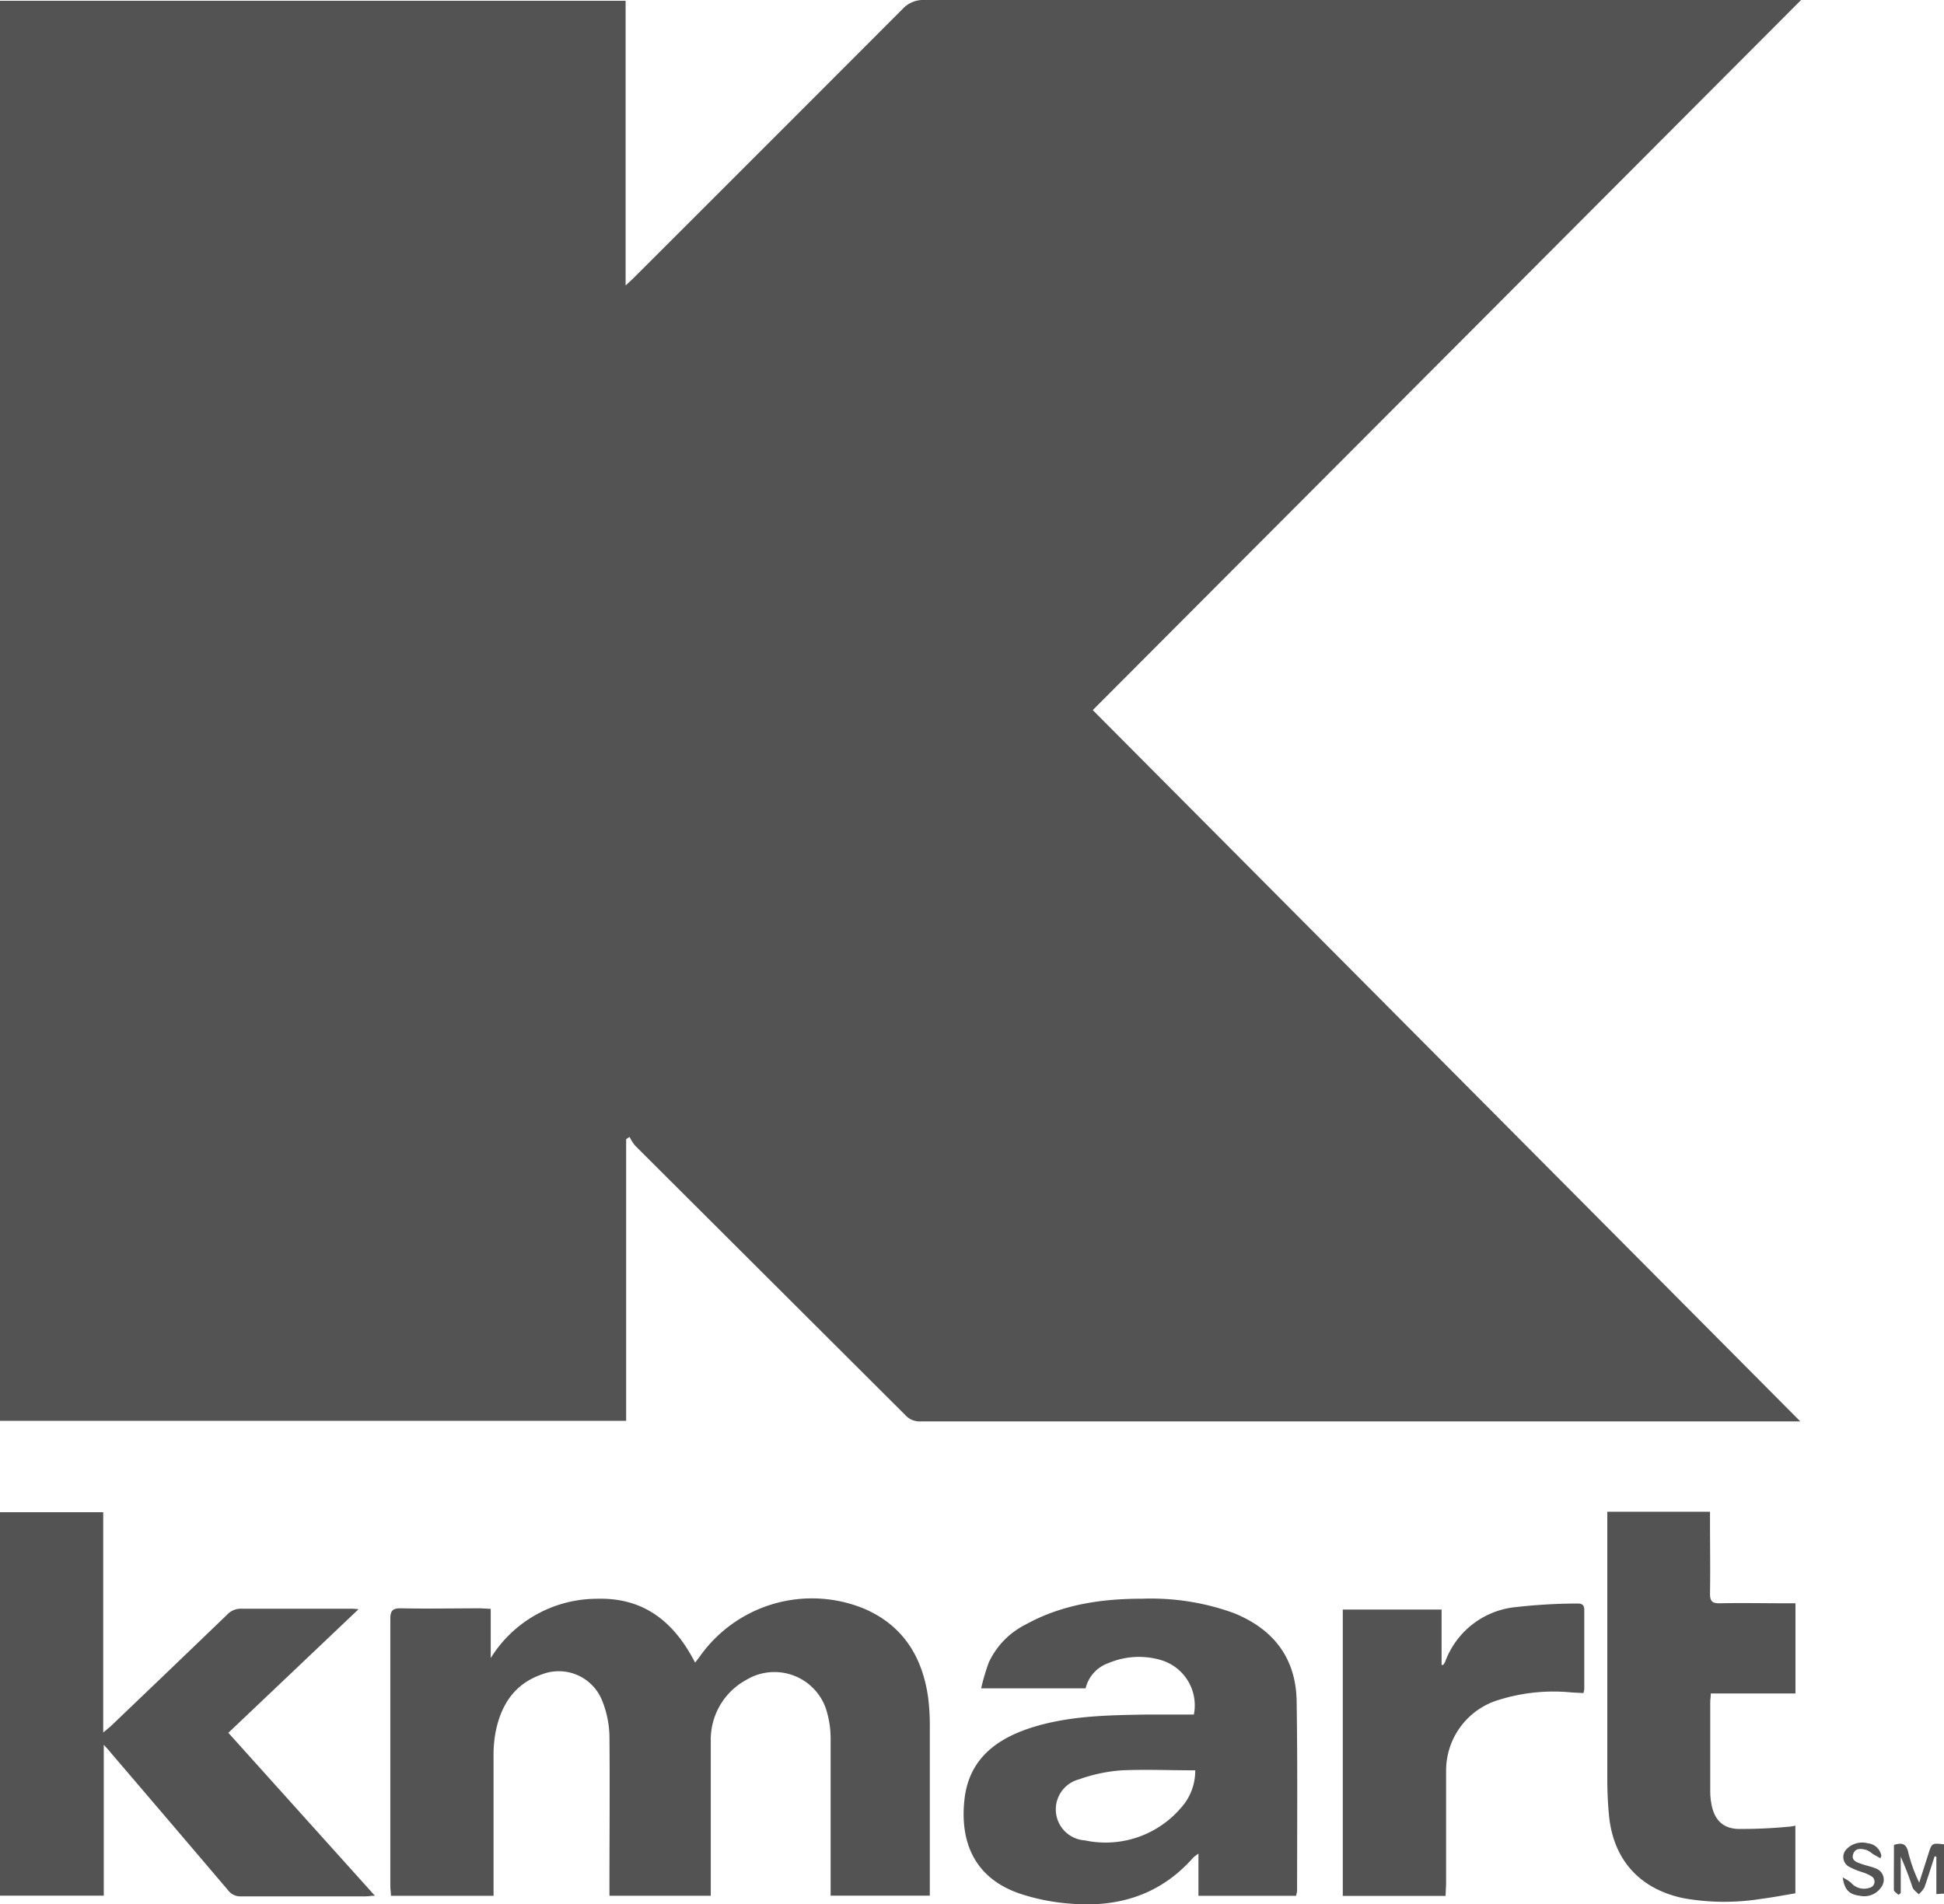 <svg xmlns="http://www.w3.org/2000/svg" viewBox="0 0 254.8 249.65"><defs><style>.cls-1{fill:#535353;}</style></defs><g id="Layer_2" data-name="Layer 2"><g id="Layer_1-2" data-name="Layer 1"><path class="cls-1" d="M143.23,93.09q46.43,46.66,92.74,93.25h-1q-57.16,0-114.33,0a2.54,2.54,0,0,1-2-.85L83.23,150.17a5.67,5.67,0,0,1-.71-1.13l-.45.3v36.92H0V.1H82V37.42c.56-.52.88-.8,1.17-1.1Q100.75,18.76,118.3,1.18A3.66,3.66,0,0,1,121.19,0Q178,0,234.74,0h1.33Z"/><path class="cls-1" d="M64.32,210.91v6.45a16.41,16.41,0,0,1,13.79-7.77c6.26-.22,10.23,3,13,8.37.27-.36.47-.6.65-.86a18,18,0,0,1,21.46-6.23c5.09,2.17,7.65,6.26,8.42,11.58a29.29,29.29,0,0,1,.23,4.08c0,6.86,0,13.72,0,20.58v1.4h-13v-1.25c0-6.49,0-13,0-19.47a12.74,12.74,0,0,0-.65-3.89,7.14,7.14,0,0,0-10.4-3.68,8.91,8.91,0,0,0-4.66,8q0,9.47,0,18.92v1.38H79.88v-1.29c0-6.53.06-13.06,0-19.59a13.17,13.17,0,0,0-1-4.81A6.12,6.12,0,0,0,71,219.51c-3.66,1.27-5.41,4.13-6.08,7.76a16.69,16.69,0,0,0-.23,3.08c0,5.64,0,11.29,0,16.93v1.25H51.24c0-.43-.08-.85-.08-1.28,0-11.65,0-23.31,0-35,0-1.14.32-1.43,1.43-1.41,3.46.07,6.93,0,10.4,0Z"/><path class="cls-1" d="M13.6,228.73v19.78H0V198.24H13.53v28.88c.52-.44.82-.66,1.08-.92q7.61-7.26,15.18-14.55a2.45,2.45,0,0,1,1.85-.76c4.72,0,9.44,0,14.16,0,.32,0,.63,0,1.19.07L29.93,227.16l19.21,21.36c-.54,0-.86.08-1.17.08-5.46,0-10.92,0-16.38,0a2,2,0,0,1-1.68-.78q-7.65-9-15.35-18C14.33,229.52,14.08,229.26,13.6,228.73Z"/><path class="cls-1" d="M169.87,248.53H157.08V243a6,6,0,0,0-.71.55c-4.31,4.88-9.85,6.55-16.14,6a27,27,0,0,1-6.68-1.35c-5.93-2.08-7.76-6.87-7.13-12.36s4.52-8.13,9.43-9.56c4.69-1.36,9.53-1.43,14.36-1.51,2.1,0,4.2,0,6.27,0a6.19,6.19,0,0,0-4.26-7.13,10.2,10.2,0,0,0-6.93.38,4.66,4.66,0,0,0-3,3.31H128.6a27.72,27.72,0,0,1,1-3.39,10.53,10.53,0,0,1,4.88-5c4.75-2.62,9.93-3.36,15.26-3.36a31.9,31.9,0,0,1,11.94,1.87c5.21,2.09,8.18,5.89,8.27,11.55.13,8.3.06,16.6.06,24.9A4.29,4.29,0,0,1,169.87,248.53Zm-13.21-16.45c-3.33,0-6.5-.14-9.65,0a21,21,0,0,0-5.58,1.18,4.07,4.07,0,0,0,.75,8,13,13,0,0,0,12.58-4.23A7.22,7.22,0,0,0,156.66,232.08Z"/><path class="cls-1" d="M210.67,198.18h13.46v1.22c0,3.17.05,6.34,0,9.51,0,1.06.34,1.29,1.31,1.27,2.88-.06,5.76,0,8.63,0h1.26V222h-11.1c0,.48-.07.83-.07,1.19,0,3.91,0,7.81,0,11.72a8.93,8.93,0,0,0,.15,1.54c.34,2,1.41,3.21,3.42,3.31a63.39,63.39,0,0,0,6.59-.28c.32,0,.63-.09,1-.14v8.86c-1.48.25-3,.54-4.5.73a30.43,30.43,0,0,1-10.12-.08c-5.74-1.18-9.24-5-9.81-10.86-.14-1.46-.21-2.94-.22-4.41q0-17,0-34Z"/><path class="cls-1" d="M189.47,248.54H176V211h12.95v7.26l.21,0a2.65,2.65,0,0,0,.26-.42,11,11,0,0,1,8.9-7.12,74.32,74.32,0,0,1,8.46-.51c.56,0,.87.18.87.83,0,3.47,0,6.93,0,10.4a3,3,0,0,1-.11.51l-1.53-.08a24,24,0,0,0-10.13,1.16,9.68,9.68,0,0,0-6.34,9.11c0,5,0,9.89,0,14.83Z"/><path class="cls-1" d="M248.24,241.86c1.09-.36,1.63-.12,1.87.94a19.83,19.83,0,0,0,1.44,4l1.2-3.75c.46-1.45.46-1.45,2.05-1.27v6.46l-1,.06V243.4l-.23-.05c-.44,1.36-.86,2.73-1.34,4.08a3.85,3.85,0,0,1-.74.9c-.28-.3-.69-.56-.82-.92a40.24,40.24,0,0,0-1.54-4v4.76l-.3.23c-.21-.22-.6-.43-.6-.65C248.22,245.79,248.24,243.84,248.24,241.86Z"/><path class="cls-1" d="M246.47,243.61c-.32-.18-.64-.36-1-.56a3.38,3.38,0,0,0-.81-.52c-.69-.2-1.5-.32-1.77.55s.54,1.07,1.16,1.29,1.21.32,1.78.56a1.57,1.57,0,0,1,.92,2.17,2.69,2.69,0,0,1-3,1.42c-1.37-.17-2-.78-2.22-2.39a5.25,5.25,0,0,1,1.08.68,2.24,2.24,0,0,0,2.46.66.82.82,0,0,0,.24-1.49,5.38,5.38,0,0,0-1.29-.57,9.64,9.64,0,0,1-1.71-.72,1.46,1.46,0,0,1-.34-2.22,2.85,2.85,0,0,1,2.83-.83,2,2,0,0,1,1.79,1.64Z"/></g></g></svg>